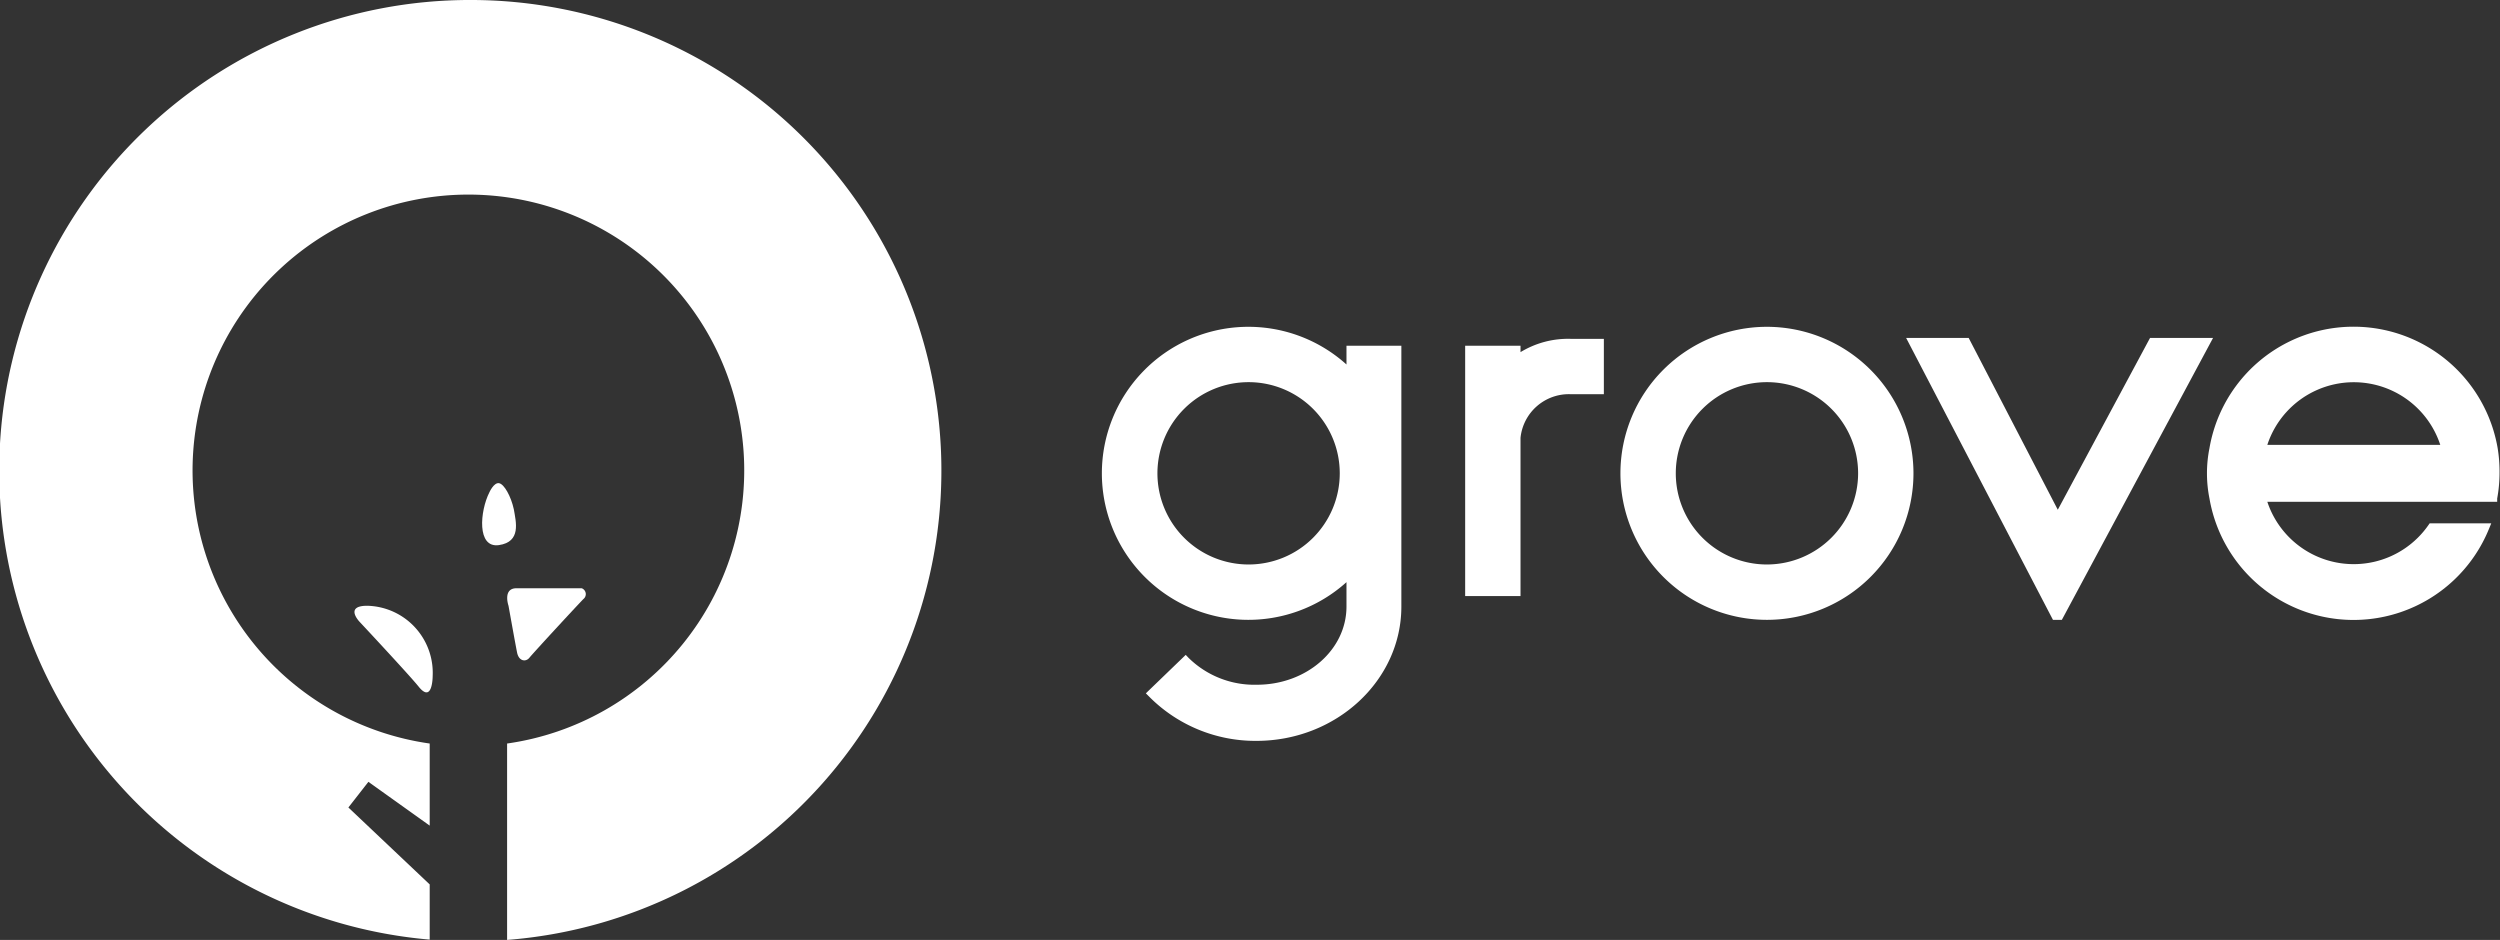 <svg xmlns="http://www.w3.org/2000/svg" viewBox="0 0 159.88 60.11"><rect x="0" y="0" width="159.88" height="60.11" fill="#333333" stroke="none"/><defs><style>.cls-1{fill:#fff;}</style></defs><g id="Layer_2" data-name="Layer 2"><g id="Layefooterr_1" data-name="Layefooterr 1"><path class="cls-1" d="M30.1,0a30.1,30.1,0,0,0-2.62,60.09V56.56l-5.2-4.92L23.56,50l3.92,2.8V47.55a17.64,17.64,0,1,1,4.95,0V60.11A30.1,30.1,0,0,0,30.1,0Z"/><path class="cls-1" d="M23,39.77s3.18,3.4,3.78,4.15c.89,1.1.89-.68.89-.68a4.29,4.29,0,0,0-4.19-4.5C22,38.74,23,39.77,23,39.77Z"/><path class="cls-1" d="M32.52,38.74s.44,2.46.55,3,.55.62.79.32,3-3.29,3.45-3.75a.4.4,0,0,0-.11-.69H33.07C32.12,37.59,32.52,38.74,32.52,38.74Z"/><path class="cls-1" d="M32.86,32.57c-.18-.83-.62-1.62-.95-1.67s-.61.58-.61.58c-.61,1.2-.82,3.59.61,3.38S33,33.39,32.86,32.57Z"/><path class="cls-1" d="M113,20.9a9.37,9.37,0,1,0,9.37,9.38A9.38,9.38,0,0,0,113,20.9Zm0,15.2a5.83,5.83,0,1,1,5.83-5.82A5.84,5.84,0,0,1,113,36.1Z"/><path class="cls-1" d="M86.11,23.31a9.37,9.37,0,1,0,0,13.92v1.56c0,2.78-2.57,5-5.73,5A6,6,0,0,1,76,42.06l-.17-.18-2.55,2.46.18.18a9.57,9.57,0,0,0,6.89,2.86c5.11,0,9.27-3.86,9.27-8.59V22.11H86.11ZM79.85,36.1a5.83,5.83,0,1,1,5.83-5.82A5.83,5.83,0,0,1,79.85,36.1Z"/><path class="cls-1" d="M97.24,22.52v-.41H93.7v5.8h0V38.12h3.54V28a3.11,3.11,0,0,1,3.21-2.79h2.12V21.67h-2.12A5.84,5.84,0,0,0,97.24,22.52Z"/><path class="cls-1" d="M159.73,28.66a9.35,9.35,0,0,0-18.43,0,8.18,8.18,0,0,0,0,3.22,9.35,9.35,0,0,0,17.88,1.93l.14-.34h-3.94l-.07.1A5.82,5.82,0,0,1,145,32.09H159.7l0-.21a9.17,9.17,0,0,0,.15-1.6A9.3,9.3,0,0,0,159.73,28.66ZM145,28.45a5.82,5.82,0,0,1,11.06,0Z"/><polygon class="cls-1" points="137.5 21.61 131.6 32.6 125.9 21.61 121.9 21.61 131.29 39.64 131.86 39.64 141.53 21.61 137.5 21.61"/></g></g></svg>